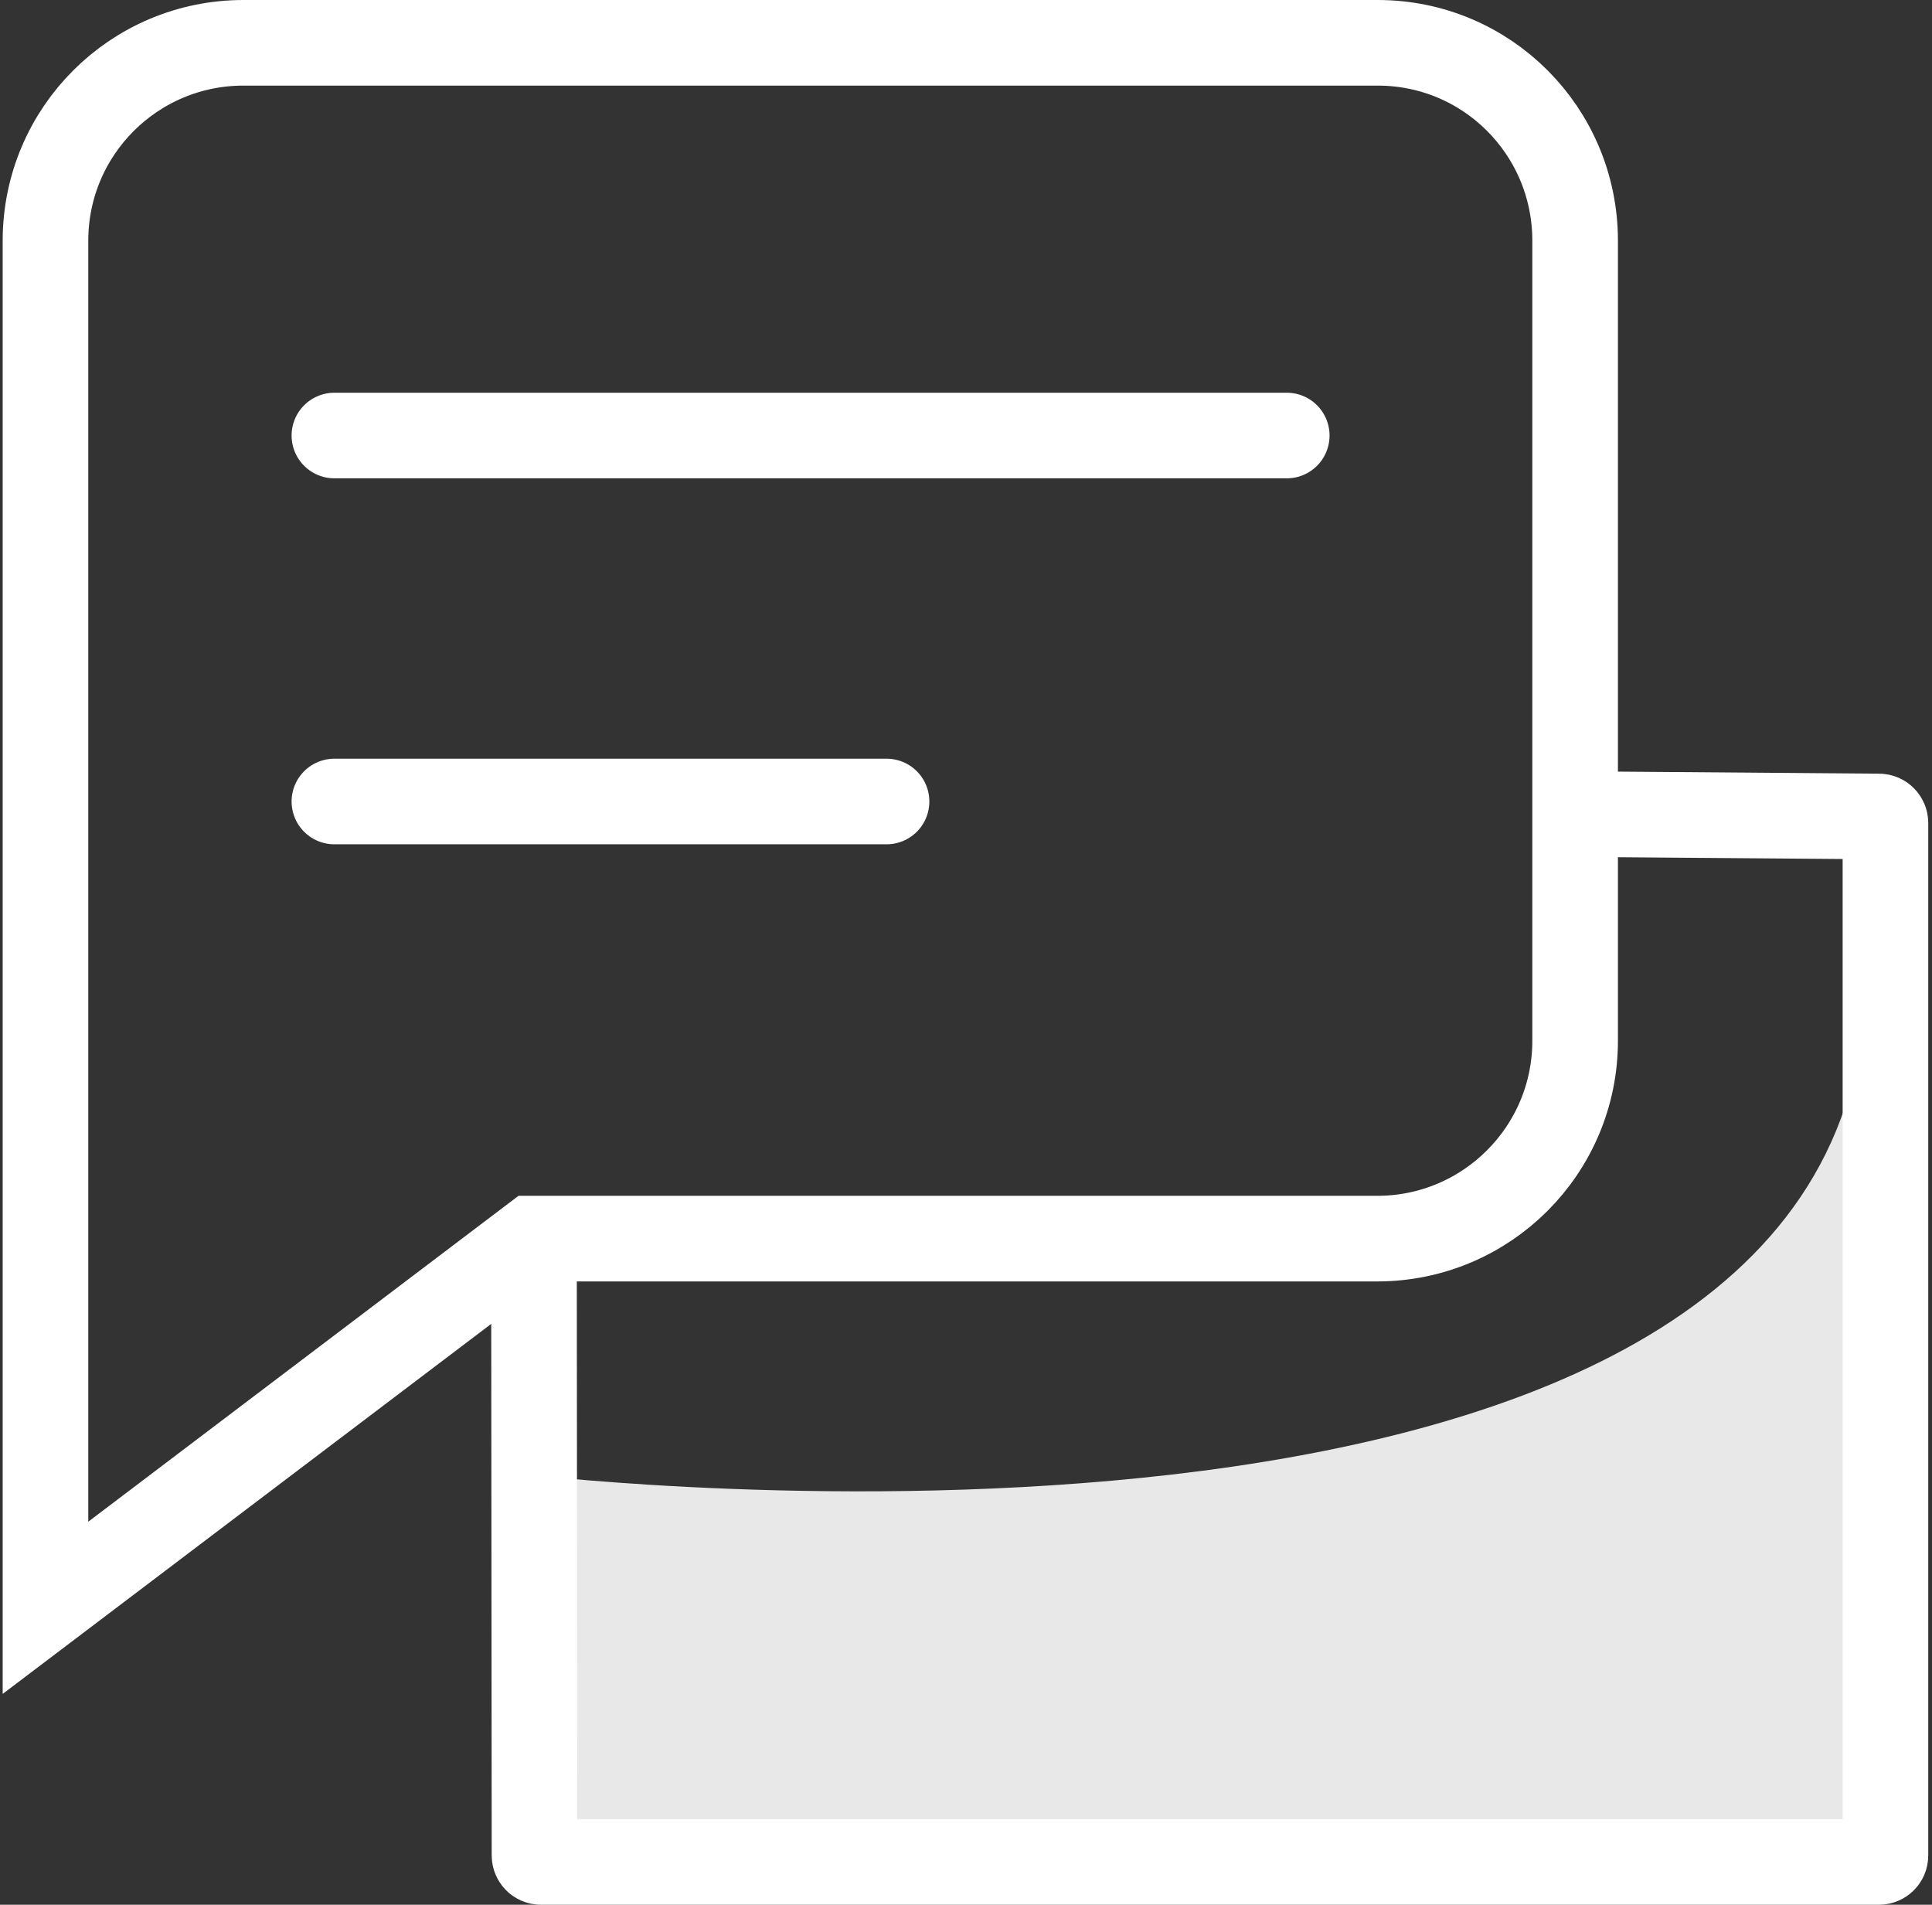 <?xml version="1.0" encoding="utf-8"?>
<!-- Generator: Adobe Illustrator 23.0.0, SVG Export Plug-In . SVG Version: 6.00 Build 0)  -->
<svg version="1.1" id="Слой_1" xmlns="http://www.w3.org/2000/svg" xmlns:xlink="http://www.w3.org/1999/xlink" x="0px" y="0px"
	 viewBox="0 0 361.1 356" style="enable-background:new 0 0 361.1 356;" xml:space="preserve">
<rect x="0" y="0" width="361.1" height="356" fill="#333333" stroke="none"/>
<style type="text/css">
	.st0{fill:#E8E8E8;}
	.st1{fill:none;stroke:#FFFFFF;stroke-width:16;stroke-miterlimit:10;}
	.st2{fill:none;stroke:#FFFFFF;stroke-width:16;stroke-linecap:round;stroke-linejoin:round;stroke-miterlimit:10;}
</style>
<path class="st0" d="M99.7,275.7c0,0,235.6,27.6,248.4-83.7l3.1,156.1H101.1L99.7,275.7z"/>
<g>
	<path class="st1" d="M300.5,152.2l50.7,0.4c0.7,0,1.2,0.6,1.2,1.2v193c0,0.7-0.6,1.2-1.2,1.2H101.1c-0.7,0-1.2-0.6-1.2-1.2
		l-0.1-115.4"/>
	<path class="st1" d="M257.5,8H45.5c-20.4,0-37,16.5-37,37v119.1v30.4v106l91.1-69h157.8c20.4,0,37-16.5,37-37V45
		C294.4,24.5,277.9,8,257.5,8z"/>
	<line class="st2" x1="62.5" y1="81.4" x2="240.5" y2="81.4"/>
	<line class="st2" x1="62.5" y1="149.8" x2="165.7" y2="149.8"/>
</g>
</svg>
